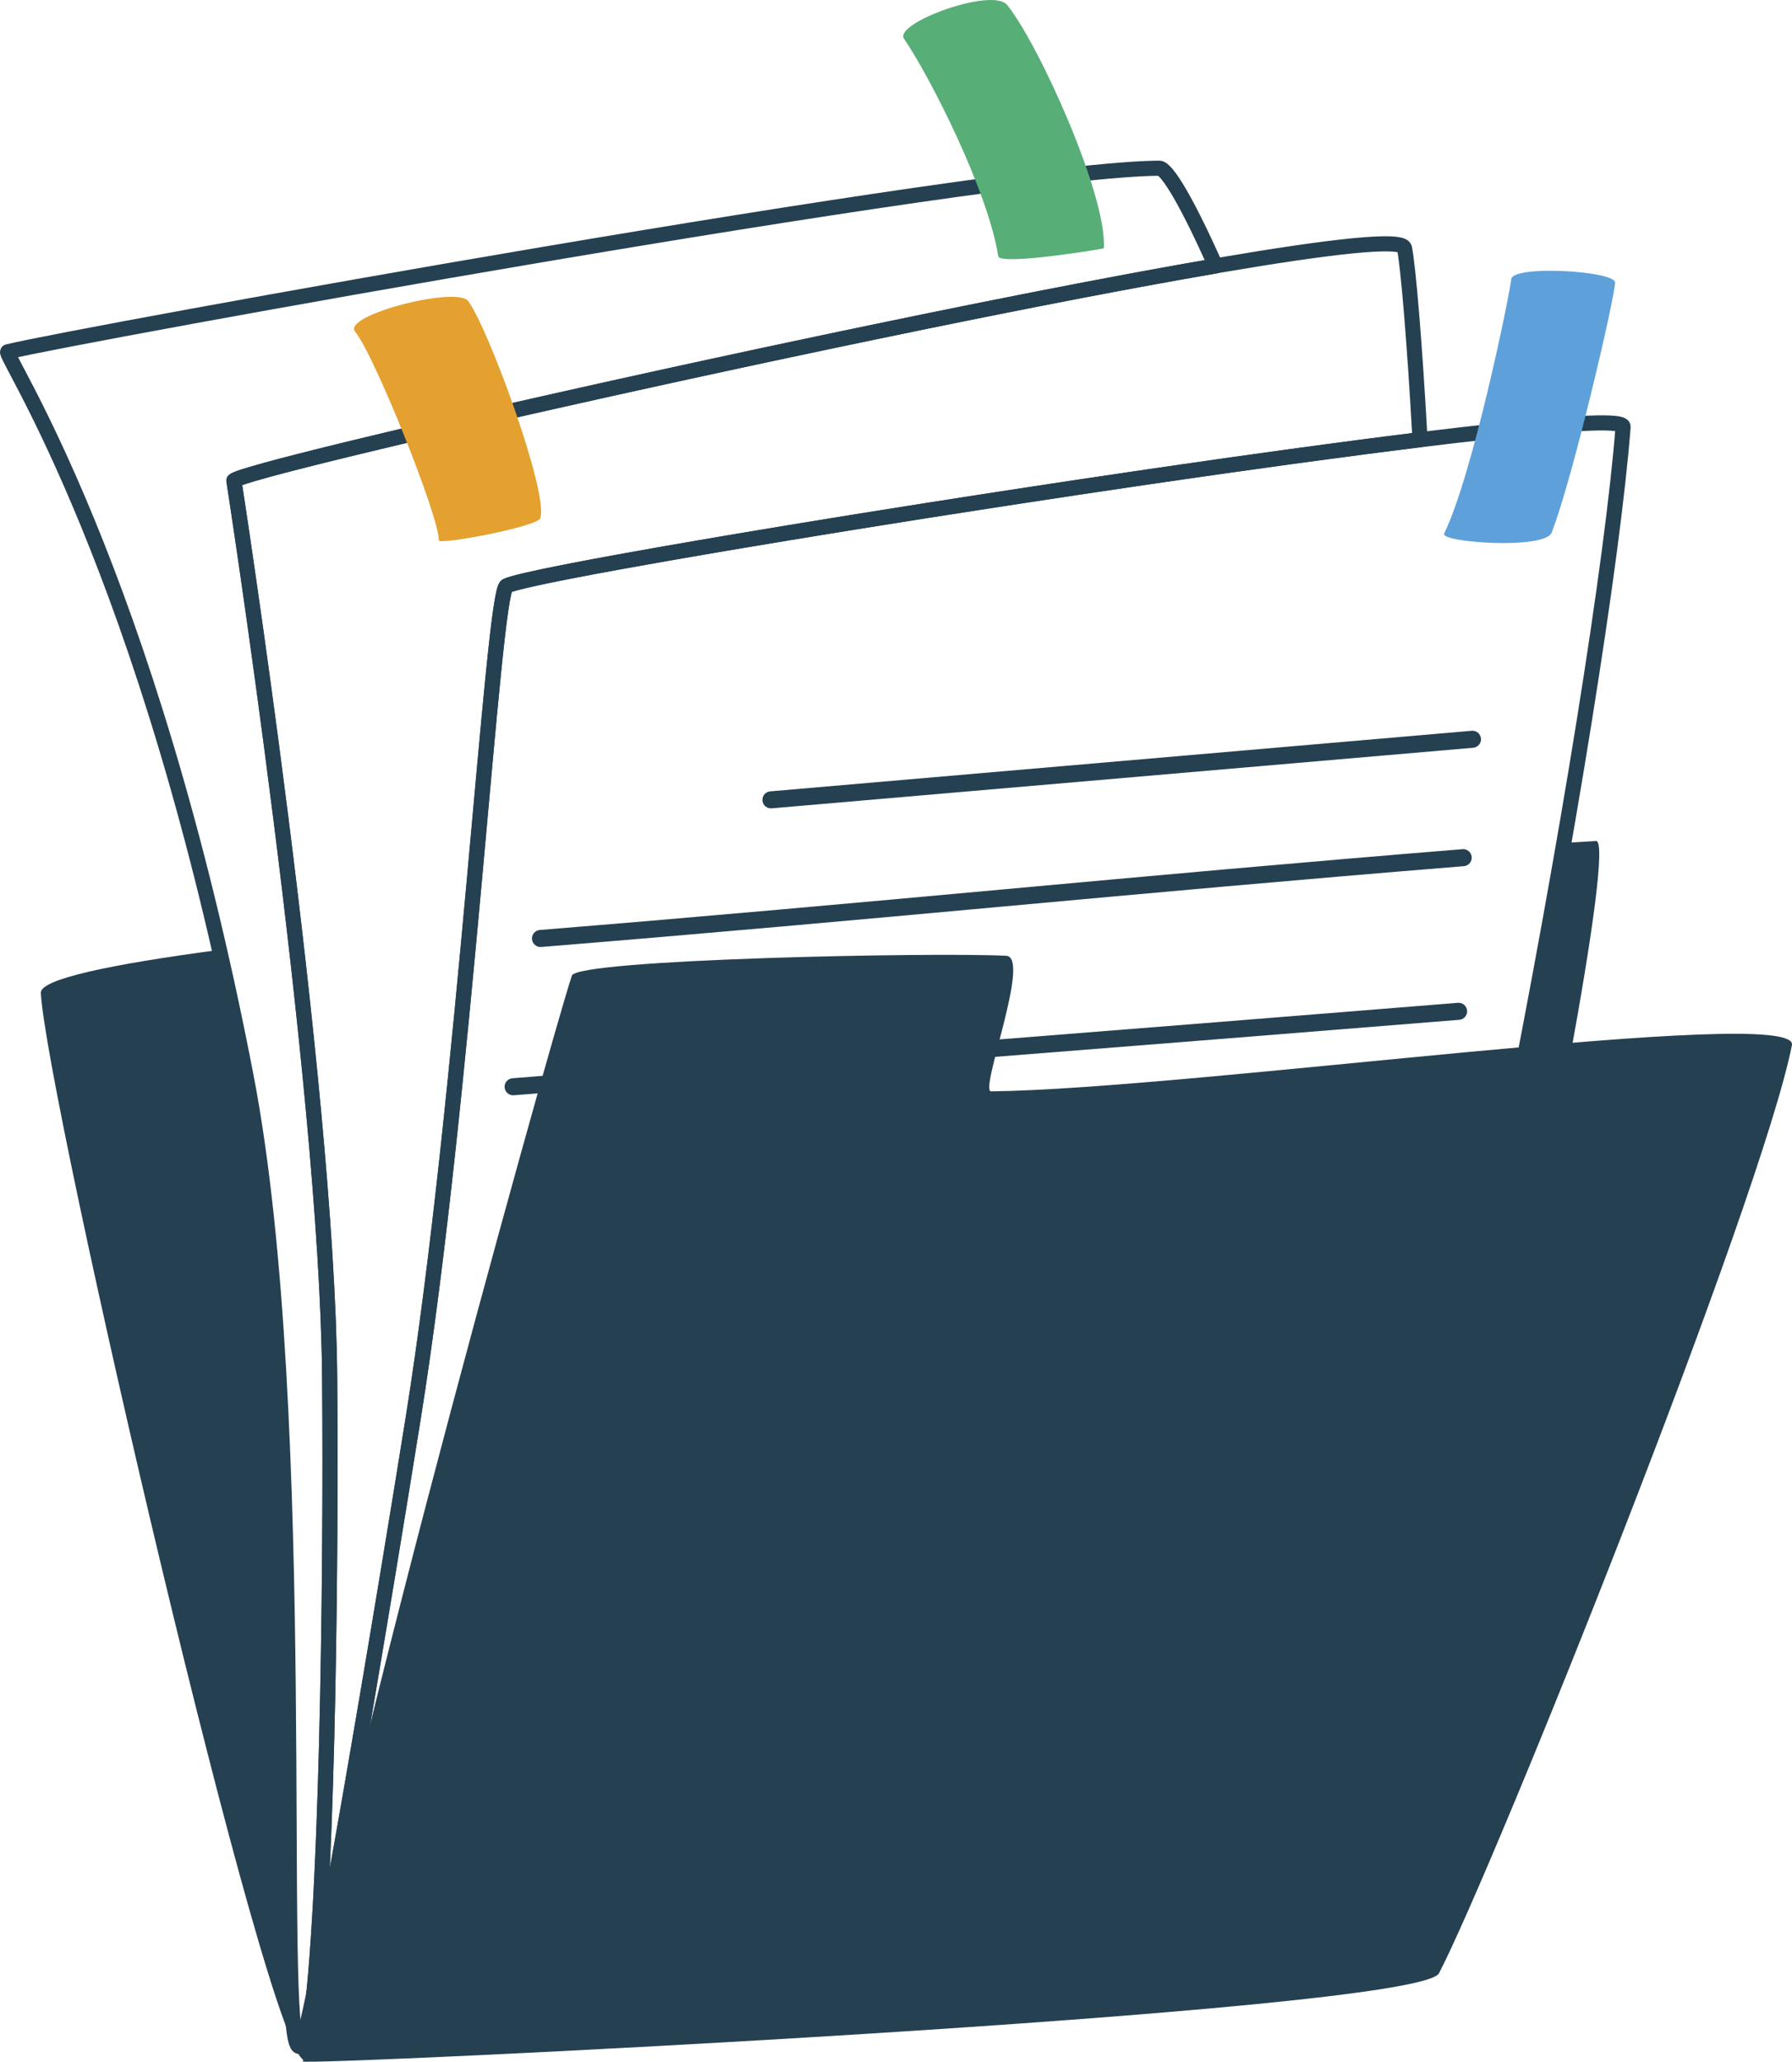 <?xml version="1.0" encoding="UTF-8"?>
<svg id="Lag_2" data-name="Lag 2" xmlns="http://www.w3.org/2000/svg" viewBox="0 0 806.49 927.67">
  <defs>
    <style>
      .cls-1, .cls-2 {
        fill: #254051;
      }

      .cls-3, .cls-4 {
        fill: none;
        stroke: #254051;
        stroke-linejoin: round;
        stroke-width: 6.8px;
      }

      .cls-3, .cls-5, .cls-6, .cls-2, .cls-7 {
        fill-rule: evenodd;
      }

      .cls-5 {
        fill: #57ae77;
      }

      .cls-6 {
        fill: #5ea1da;
      }

      .cls-7 {
        fill: #e4a12f;
      }
    </style>
  </defs>
  <g id="Layer_1" data-name="Layer 1">
    <g>
      <path class="cls-4" d="m138.42,918.01c8.69-46.17,10.73-206.67,9.94-298.35-1.15-133.3-43.09-403.39-43.09-403.39,5.86-5.83,294.25-71.29,441.79-96.62-12.3-27.74-21.81-43.99-25.34-43.97-76.62.49-488.95,75.29-518.24,82.61-2.69.67,62.87,95.84,107.26,325.94,29.57,153.29,13.04,436.08,23.97,436.57,3.15.14,15.64-.52,34.8-1.83-19.75.88-31.41.69-31.1-.96Z"/>
      <path class="cls-1" d="m134.72,920.8c-10.93-.49,5.6-283.29-23.97-436.57-3.85-19.96-7.86-38.88-11.98-56.84-49.47,6.58-80.68,13.18-80.39,19.34,2.2,45.8,102.91,482.44,118.83,480.16,13.85-1.98,426.02-26.02,467.56-32.35,2.46-.38,6.45-9.32,11.48-24.57-118.12,24.52-462.94,51.68-481.54,50.84Z"/>
      <g>
        <path class="cls-3" d="m136.64,917.07c8.42-29.89,36.31-197.66,49.36-279.21,23.06-144.18,35.82-371.07,41.94-374.21,18.05-9.27,503.63-85.76,502.54-71.63-9.25,119.25-81.04,510.22-144.29,686.48-5.41,15.07-452.6,49.44-449.53,38.57h0Z"/>
        <path class="cls-2" d="m347.28,363.71c118.14-10.19,197.6-17.08,315.74-27.26,2.11-.18,3.68-2.04,3.49-4.15-.18-2.11-2.04-3.68-4.15-3.49-118.14,10.19-197.6,17.08-315.74,27.26-2.11.18-3.68,2.04-3.49,4.15.18,2.11,2.04,3.68,4.15,3.49h0Z"/>
        <path class="cls-2" d="m243.54,426.09c149.57-12.12,265.71-24.24,415.28-36.36,2.11-.17,3.69-2.02,3.52-4.13-.17-2.11-2.02-3.69-4.13-3.52-149.57,12.12-265.71,24.24-415.28,36.36-2.11.17-3.69,2.02-3.51,4.13.17,2.11,2.02,3.69,4.13,3.52h0Z"/>
        <path class="cls-2" d="m231.22,492.81c149.57-12.12,275.95-21.83,425.53-33.95,2.11-.17,3.69-2.02,3.52-4.13-.17-2.11-2.02-3.69-4.13-3.52-149.57,12.12-275.95,21.83-425.53,33.95-2.11.17-3.69,2.02-3.51,4.13.17,2.11,2.02,3.69,4.13,3.52h0Z"/>
        <path class="cls-2" d="m647.62,887.86c-9.21,17.83-511.17,41.82-511.28,39.67-2.46-51.12,111.12-458.74,121.03-488.55,2.46-7.4,162.89-10.58,195.47-8.93,11.42.58-12.31,61.06-6.79,61,90.74-1,364.11-39.5,360.4-20.77-13.79,69.73-133.14,367.83-158.83,417.59h0Z"/>
        <path class="cls-5" d="m449.24,115.29c.66,4.34,47.51-3.31,47.53-3.59,1.62-23.33-29.25-91.89-43.51-109.46-6.64-8.18-51.19,8.2-46.41,15.19,12.01,17.58,38.01,69.16,42.4,97.86h0Z"/>
        <path class="cls-6" d="m649.92,240.09c12.87-26.31,29.45-107.04,30.2-114.46.66-6.55,46.73-3.74,46.73,1.49,0,6.39-19.05,88.33-28.53,112.52-3.07,7.83-50.34,4.41-48.4.44h0Z"/>
      </g>
      <path class="cls-4" d="m227.93,263.65c13.03-6.69,269.82-48.43,411.15-65.8-2.46-44.48-5.33-77.87-6.99-86.21-3.62-18.12-518.96,96.8-526.82,104.62,0,0,41.94,270.1,43.09,403.39.7,80.75-.8,214.87-7.11,277.25,11.36-55.2,33.53-188.96,44.75-259.04,23.06-144.18,35.82-371.07,41.94-374.21Z"/>
      <path class="cls-1" d="m718.25,378.41c-3.77.23-8.63.52-14.45.87-12.44,71.58-28.23,152.76-45.6,231.43,2.22,26.22,3.87,51.56,4.9,75.69,32.41-143.55,63.92-308.52,55.16-307.99Z"/>
    </g>
    <path class="cls-7" d="m243.18,233.16c-1.28,3.83-45.69,12.16-45.66,9.98.17-10.49-29.1-83.57-37.69-93.88-6.18-7.41,45.85-20.73,50.94-13.73,9.21,12.67,36.18,86.31,32.41,97.63h0Z"/>
  </g>
</svg>